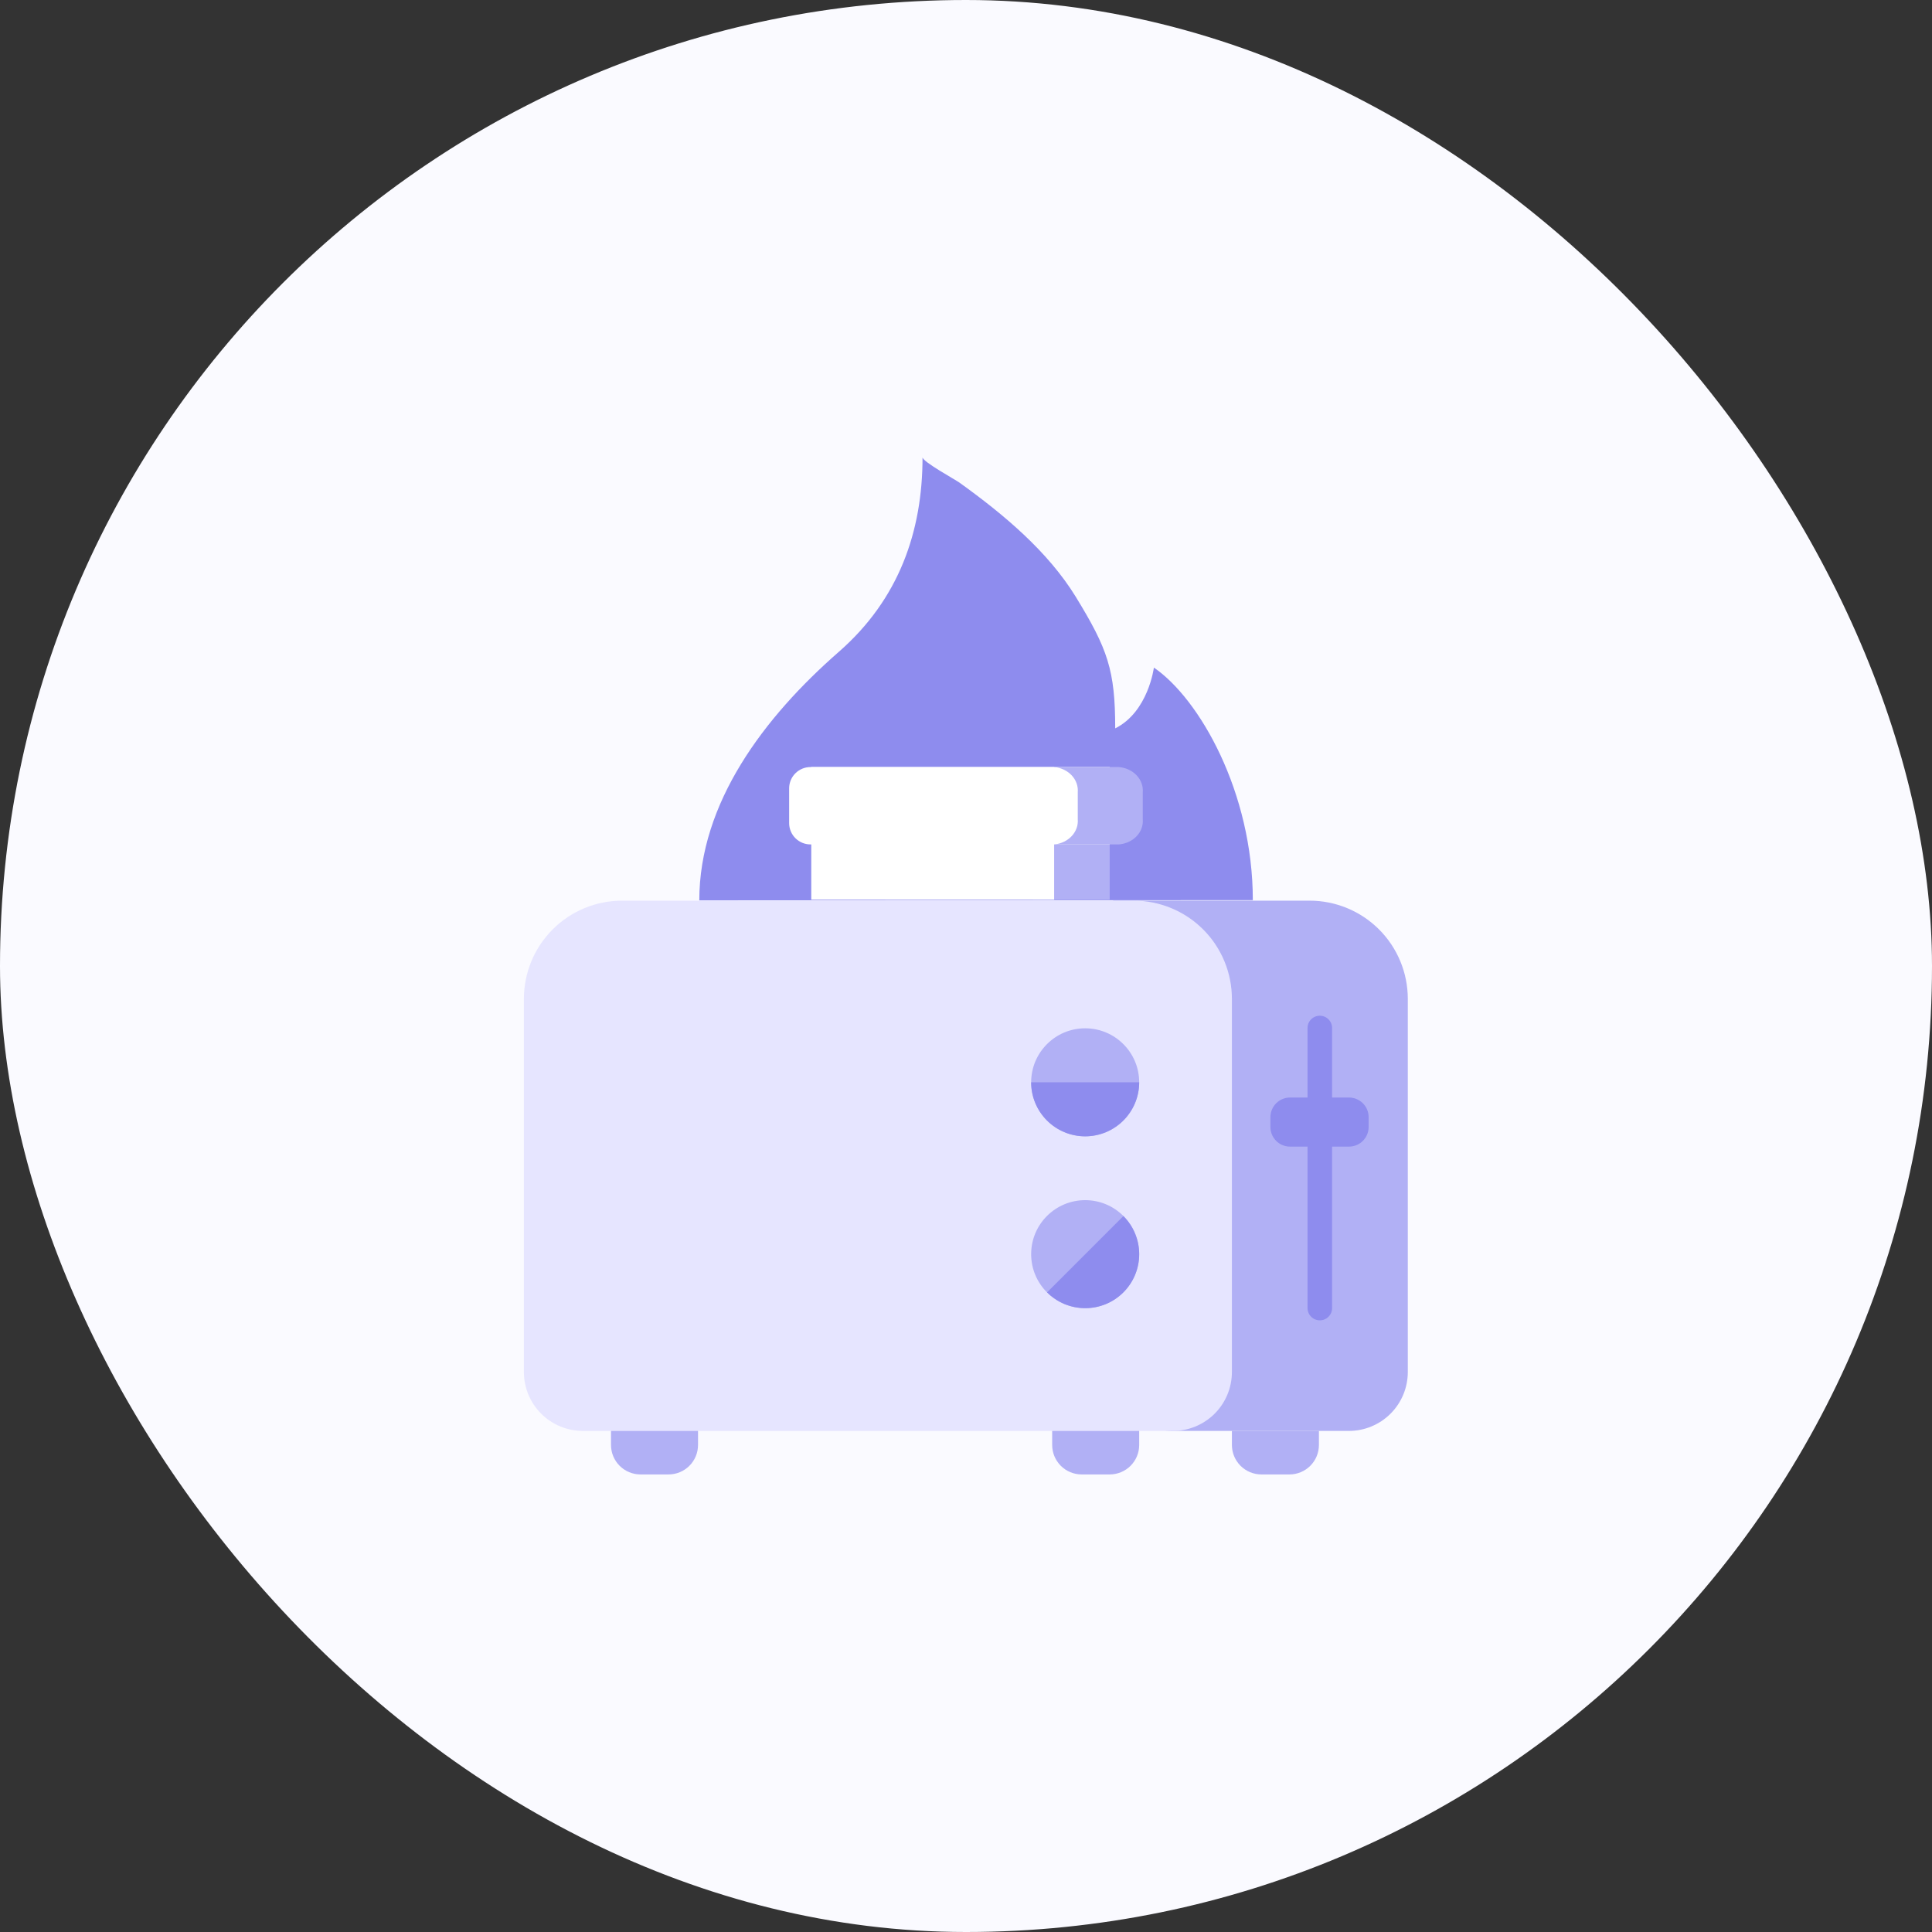 <svg width="152" height="152" viewBox="0 0 152 152" fill="none" xmlns="http://www.w3.org/2000/svg">
<rect x="0" y="0" width="152" height="152" fill="#333333" stroke="none"/>
<rect width="152" height="152" rx="76" fill="#FAFAFF"/>
<g clip-path="url(#clip0_35418_2778)">
<path d="M55.017 70.835C55.017 63.171 60.101 56.434 66.005 51.273C70.718 47.148 72.58 41.817 72.58 35.977C72.58 36.324 75.177 37.746 75.486 37.97C78.978 40.481 82.44 43.378 84.642 46.963C87.153 51.065 87.739 52.731 87.739 57.305C90.347 56 90.782 52.522 90.782 52.522C94.375 54.979 98.566 62.344 98.566 70.82L55.017 70.835Z" fill="#8E8CEE"/>
<path d="M87.579 70.859H103.032C105.082 70.859 107.047 71.673 108.496 73.122C109.945 74.571 110.759 76.536 110.759 78.585V107.943C110.759 109.172 110.271 110.351 109.401 111.221C108.532 112.09 107.353 112.578 106.123 112.578H92.215C90.985 112.578 89.806 112.09 88.936 111.221C88.067 110.351 87.579 109.172 87.579 107.943V70.859Z" fill="#B1B0F5"/>
<path d="M48.944 70.859H89.194C91.243 70.859 93.208 71.673 94.657 73.122C96.106 74.571 96.92 76.536 96.92 78.585V107.943C96.92 109.172 96.432 110.351 95.563 111.221C94.693 112.09 93.514 112.578 92.284 112.578H45.853C44.624 112.578 43.445 112.09 42.575 111.221C41.706 110.351 41.217 109.172 41.217 107.943V78.585C41.217 76.536 42.031 74.571 43.48 73.122C44.929 71.673 46.895 70.859 48.944 70.859Z" fill="#E6E5FF"/>
<path d="M85.376 89.401C87.723 89.401 89.626 87.498 89.626 85.151C89.626 82.805 87.723 80.902 85.376 80.902C83.029 80.902 81.126 82.805 81.126 85.151C81.126 87.498 83.029 89.401 85.376 89.401Z" fill="#B1B0F5"/>
<path d="M89.626 85.15C89.626 86.277 89.178 87.358 88.381 88.155C87.584 88.952 86.503 89.4 85.376 89.4C84.249 89.4 83.168 88.952 82.371 88.155C81.574 87.358 81.126 86.277 81.126 85.15H89.626Z" fill="#8E8CEE"/>
<path d="M85.376 102.92C87.723 102.92 89.626 101.018 89.626 98.671C89.626 96.324 87.723 94.422 85.376 94.422C83.029 94.422 81.126 96.324 81.126 98.671C81.126 101.018 83.029 102.92 85.376 102.92Z" fill="#B1B0F5"/>
<path d="M88.382 95.674C88.776 96.068 89.089 96.536 89.302 97.051C89.516 97.566 89.626 98.118 89.626 98.675C89.626 99.233 89.516 99.785 89.302 100.3C89.089 100.815 88.776 101.283 88.382 101.677C87.988 102.071 87.52 102.384 87.005 102.597C86.49 102.81 85.938 102.92 85.38 102.92C84.823 102.92 84.271 102.81 83.756 102.597C83.241 102.384 82.773 102.071 82.378 101.677L88.382 95.674Z" fill="#8E8CEE"/>
<path d="M82.956 60.348H63.826V70.782H82.956V60.348Z" fill="white"/>
<path d="M87.304 60.348H82.957V70.782H87.304V60.348Z" fill="#B1B0F5"/>
<path d="M63.765 60.348H87.304V66.435H63.765C63.32 66.435 62.893 66.258 62.578 65.944C62.263 65.63 62.086 65.204 62.086 64.76V62.011C62.089 61.569 62.267 61.146 62.582 60.834C62.896 60.523 63.322 60.348 63.765 60.348Z" fill="white"/>
<path d="M103.836 103.877C103.58 103.877 103.335 103.776 103.154 103.594C102.972 103.413 102.871 103.168 102.871 102.912V80.878C102.871 80.622 102.972 80.376 103.154 80.195C103.335 80.014 103.58 79.912 103.836 79.912C104.093 79.912 104.338 80.014 104.519 80.195C104.701 80.376 104.802 80.622 104.802 80.878V102.888C104.805 103.017 104.783 103.145 104.736 103.265C104.688 103.385 104.618 103.494 104.528 103.586C104.438 103.678 104.33 103.752 104.212 103.802C104.093 103.852 103.965 103.877 103.836 103.877Z" fill="#8E8CEE"/>
<path d="M106.131 86.348H101.495C100.642 86.348 99.95 87.039 99.95 87.893V88.665C99.95 89.519 100.642 90.21 101.495 90.21H106.131C106.985 90.21 107.677 89.519 107.677 88.665V87.893C107.677 87.039 106.985 86.348 106.131 86.348Z" fill="#8E8CEE"/>
<path d="M88.024 60.348H82.957C83.49 60.403 83.979 60.639 84.321 61.007C84.663 61.376 84.832 61.848 84.793 62.325V64.457C84.832 64.934 84.663 65.406 84.321 65.775C83.979 66.143 83.49 66.38 82.957 66.435H88.024C88.567 66.392 89.069 66.161 89.422 65.791C89.775 65.421 89.949 64.941 89.907 64.457V62.335C89.949 61.85 89.775 61.37 89.423 60.998C89.07 60.626 88.568 60.392 88.024 60.348Z" fill="#B1B0F5"/>
<path d="M48.071 112.578H54.917V113.683C54.917 114.298 54.673 114.887 54.238 115.322C53.803 115.756 53.214 116.001 52.599 116.001H50.389C49.774 116.001 49.184 115.756 48.75 115.322C48.315 114.887 48.071 114.298 48.071 113.683V112.578Z" fill="#B1B0F5"/>
<path d="M82.78 112.578H89.626V113.683C89.626 114.298 89.382 114.887 88.947 115.322C88.512 115.756 87.922 116.001 87.308 116.001H85.098C84.483 116.001 83.894 115.756 83.459 115.322C83.024 114.887 82.78 114.298 82.78 113.683V112.578Z" fill="#B1B0F5"/>
<path d="M96.92 112.578H103.766V113.683C103.766 114.298 103.522 114.887 103.087 115.322C102.653 115.756 102.063 116.001 101.448 116.001H99.239C98.624 116.001 98.034 115.756 97.599 115.322C97.165 114.887 96.92 114.298 96.92 113.683V112.578Z" fill="#B1B0F5"/>
</g>
<defs>
<clipPath id="clip0_35418_2778">
<rect width="69.565" height="80" fill="white" transform="translate(41.217 36)"/>
</clipPath>
</defs>
</svg>

